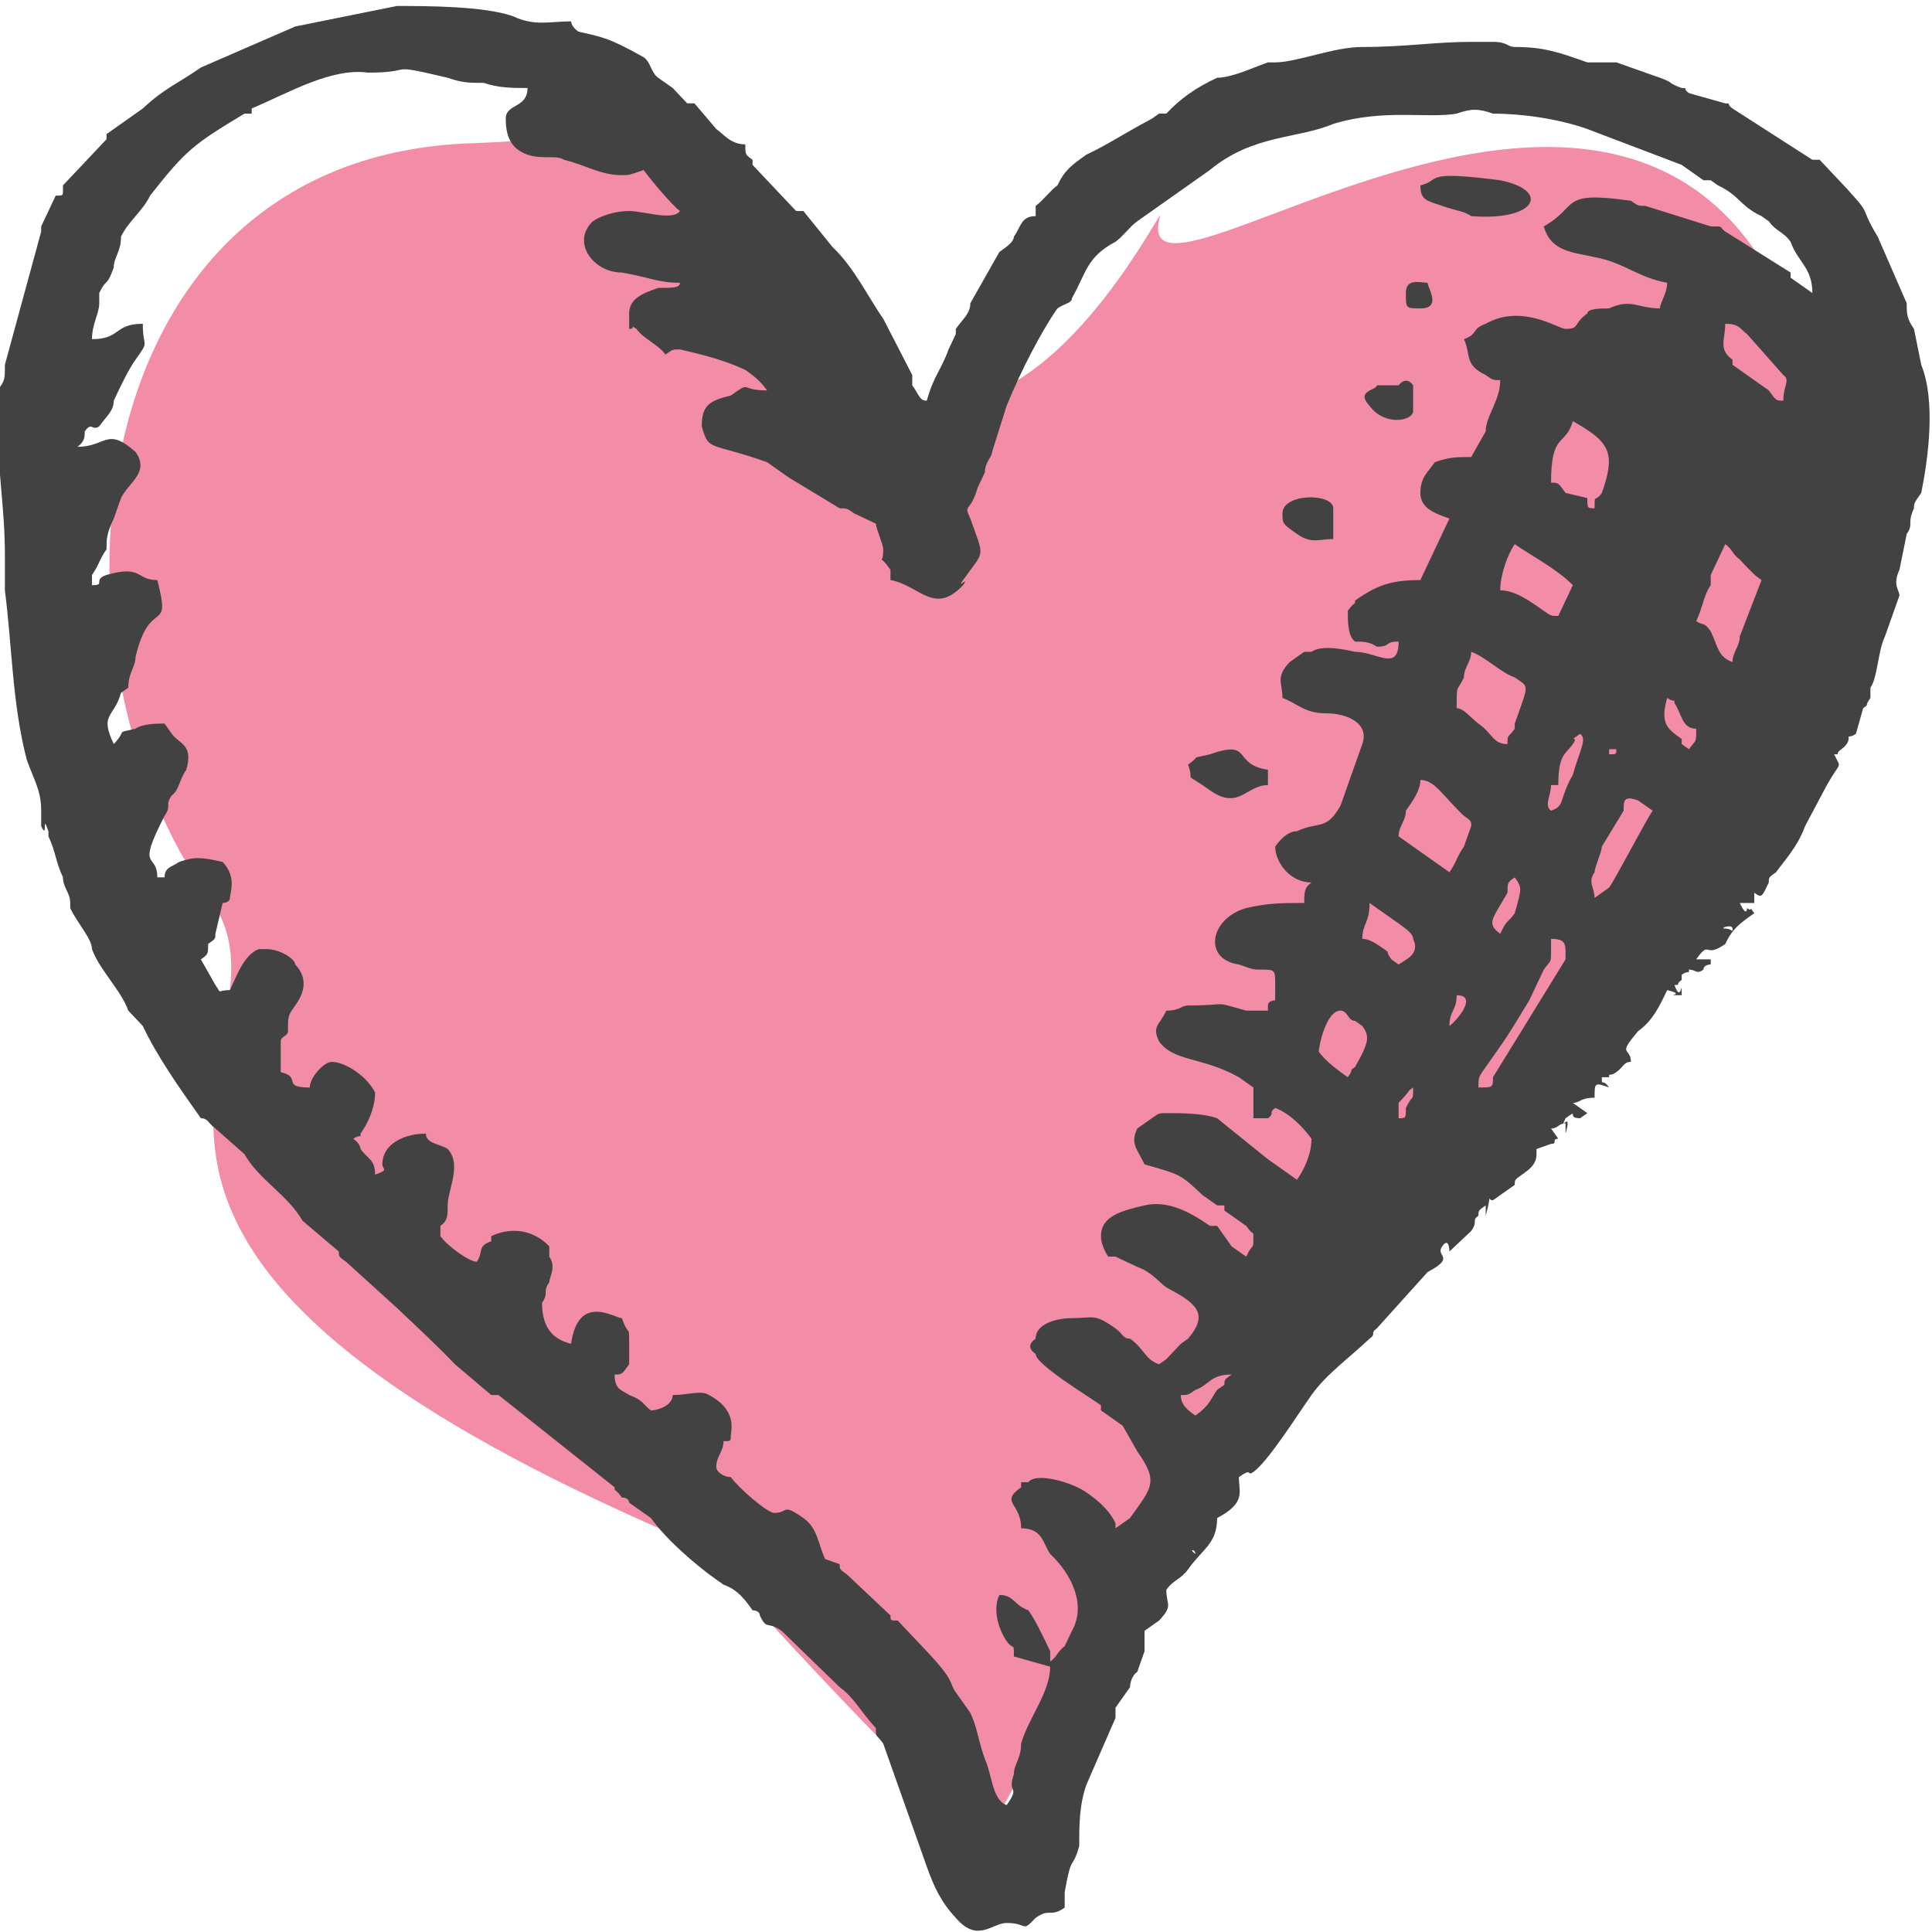 <?xml version="1.0" encoding="UTF-8"?>
<!DOCTYPE svg PUBLIC "-//W3C//DTD SVG 1.1//EN" "http://www.w3.org/Graphics/SVG/1.1/DTD/svg11.dtd">
<!-- Creator: CorelDRAW 2021.5 -->
<svg xmlns="http://www.w3.org/2000/svg" xml:space="preserve" width="50mm" height="50mm" version="1.1" style="shape-rendering:geometricPrecision; text-rendering:geometricPrecision; image-rendering:optimizeQuality; fill-rule:evenodd; clip-rule:evenodd"
viewBox="0 0 5000 5000"
 xmlns:xlink="http://www.w3.org/1999/xlink"
 xmlns:xodm="http://www.corel.com/coreldraw/odm/2003">
 <defs>
  <style type="text/css">
   <![CDATA[
    .fil1 {fill:#434242}
    .fil0 {fill:#E51A50;fill-opacity:0.502}
   ]]>
  </style>
 </defs>
 <g id="Vrstva_x0020_1">
  <path class="fil0" d="M2551.05 4758.64c4.82,-4.54 516.45,-1007 1105.12,-1576.53 148.53,-143.7 1098.7,-1332.35 1100.57,-1515.85 23.76,-2330.11 -1869.33,-697.92 -1754.67,-1106.03 16.31,-58.05 -520.46,1062.94 -1002.86,74.33 -232.73,-476.95 -111.03,-286.1 -777.73,-263.91 -1028.3,34.24 -1142.36,1315.41 -675.23,1960.89 261.39,361.2 -646.07,863.63 1263.51,1668.4 3.84,1.61 568.22,634.88 728.82,742.33l12.47 16.37z"/>
  <path class="fil1" d="M3093.55 4021.56c-18.77,-13.27 0,-13.27 0,0 0,26.53 0,0 0,0zm544.81 -3263.19c0,39.8 0,39.8 37.56,39.8 56.36,0 18.79,-53.07 18.79,-66.33 -18.79,0 -56.35,-13.27 -56.35,26.53zm-18.78 238.77c0,0 -37.58,0 -56.37,0 0,13.26 -56.36,13.26 -18.78,53.06 37.57,53.06 112.72,39.8 112.72,13.26 0,0 0,-53.06 0,-66.32 -18.79,-26.54 -37.57,0 -37.57,0zm-300.58 331.62c0,26.54 0,26.54 37.57,53.07 37.56,26.51 56.35,13.25 93.92,13.25l0 -79.58c0,-39.8 -131.49,-39.8 -131.49,13.26zm-244.22 649.98c18.77,53.06 -18.79,13.26 56.34,66.33 75.15,53.06 93.94,-13.27 150.3,-13.27l0 -39.8c-93.93,-13.26 -37.57,-79.57 -150.3,-39.78 -56.34,13.27 -18.78,0 -56.34,26.52zm601.14 -1498.94c0,39.8 18.79,39.8 56.36,53.05 37.58,13.26 56.36,13.26 75.15,26.53 169.07,13.27 206.64,-66.31 75.15,-92.84 -206.66,-26.54 -150.3,0 -206.66,13.26zm-582.37 3183.61c-18.77,-13.26 -37.56,-26.53 -37.56,-53.06 18.79,0 18.79,0 37.56,-13.26 37.57,-13.27 37.57,-39.8 93.94,-39.8 -18.79,13.26 -18.79,13.26 -18.79,26.53 0,0 -18.79,13.27 -18.79,13.27 -18.79,26.53 -18.79,39.79 -56.36,66.32zm789.03 -570.39l0 0c0,0 0,0 0,0zm-263 -198.99c0,-26.53 0,-26.53 0,-39.8 37.57,-39.78 18.78,-26.51 37.57,-39.78 0,39.78 0,13.27 -18.79,53.05 0,26.53 0,26.53 -18.78,26.53zm582.36 -172.44c0,13.27 0,13.27 0,39.8 0,0 0,0 0,-13.27l0 -26.53zm-713.88 66.33c-18.78,-13.27 -56.36,-39.8 -75.14,-66.33 0,-13.26 18.78,-106.13 56.36,-106.13 18.78,0 18.78,26.54 37.57,26.54l18.79 13.26c18.79,26.53 18.79,39.8 -18.79,106.13 -18.79,13.26 0,0 -18.79,26.53zm263.01 -132.66c0,-39.8 18.79,-39.8 18.79,-79.59 56.36,0 0,66.33 -18.79,79.59zm75.15 159.19c0,-26.53 0,-26.53 18.78,-53.06 56.37,-79.6 56.37,-79.6 112.71,-172.46l37.57 -79.57c18.79,-26.54 18.79,-13.27 18.79,-53.07 0,-13.26 0,-13.26 0,-26.53 37.58,0 37.58,13.27 37.58,39.8 0,26.53 0,0 0,13.26l-187.86 305.1c0,26.53 0,26.53 -37.57,26.53zm619.94 -371.42l0 -13.27c0,0 0,13.27 0,13.27zm-901.73 -106.13l56.36 39.8c18.79,13.26 0,0 18.79,13.26 18.78,13.27 37.57,26.53 37.57,39.8 18.77,39.8 -18.79,53.06 -37.57,66.33l0 0c-18.79,-13.27 -18.79,-13.27 -18.79,-13.27 -18.79,-26.53 0,-13.26 -18.79,-26.53 -18.79,-13.26 -37.57,-26.53 -56.36,-26.53 0,-39.8 18.79,-39.8 18.79,-92.86zm939.3 66.33c0,13.26 0,0 -18.78,0 -18.79,0 18.78,-13.27 18.78,0zm-601.15 13.26c-37.58,-26.53 -18.79,-39.79 18.79,-106.12 0,-26.53 0,-26.53 18.78,-39.8 18.79,26.53 18.79,26.53 0,92.86 -18.78,26.53 -18.78,13.27 -37.57,53.06zm-131.51 -159.17c-18.79,-13.26 -37.58,-26.53 -75.15,-53.06l-56.34 -39.8c0,-26.53 18.78,-39.8 18.78,-66.33 18.79,-26.53 37.56,-53.06 37.56,-79.59 37.57,0 56.36,39.79 112.72,92.86 18.79,13.26 18.79,13.26 18.79,26.53l-18.79 53.06c-18.78,26.53 -18.78,39.8 -37.57,66.33zm375.72 66.31c0,-26.53 -18.78,-39.79 0,-66.31 0,-13.26 18.79,-53.06 18.79,-66.33l56.36 -92.86c0,-26.53 0,-39.8 37.58,-26.53l37.55 26.53c-18.78,26.53 -93.91,172.44 -112.7,198.97l-37.58 26.53zm37.58 -384.67l18.79 0c0,13.26 0,13.26 -18.79,13.26 0,0 0,-13.26 0,-13.26zm-150.3 159.17c-18.79,-13.26 0,-39.8 0,-66.33l18.79 0c0,-79.58 18.79,-79.58 37.57,-106.11 18.79,-26.53 -18.78,0 18.79,-26.53 18.79,13.27 0,39.8 -18.79,106.11 -37.57,66.33 -18.78,79.6 -56.36,92.86zm300.58 -291.83c18.79,13.27 18.79,0 18.79,13.27 18.78,26.53 18.78,66.33 56.36,66.33 0,39.79 0,26.53 -18.79,53.06l-18.79 -13.27c0,0 0,-13.26 0,-13.26 -37.57,-26.53 -56.36,-39.8 -37.57,-106.13zm-413.28 119.39c-37.58,0 -37.58,-26.53 -75.15,-53.06 -18.79,-13.27 -37.58,-39.8 -56.36,-39.8 0,-66.33 0,-39.8 18.78,-79.59 0,-26.54 18.79,-39.8 18.79,-66.33 37.57,13.26 75.15,53.06 112.72,66.33 37.56,26.53 37.56,13.26 0,119.39l0 13.27c0,0 0,0 0,0 -18.78,26.53 -18.78,13.26 -18.78,39.79zm18.78 -517.35c37.56,26.53 112.71,66.33 150.28,106.13l-37.57 79.59c-18.79,0 -18.79,0 -37.58,-13.26 -37.57,-26.53 -75.13,-53.07 -112.7,-53.07 0,-39.79 18.79,-92.86 37.57,-119.39zm563.58 305.1c-37.57,-13.27 -37.57,-39.78 -56.36,-79.58 -18.78,-26.53 -18.78,-13.26 -37.57,-26.53 18.79,-39.8 18.79,-66.33 37.57,-92.86 0,-13.27 0,-26.53 0,-26.53l37.58 -79.6c18.78,13.27 18.78,26.53 37.57,39.8 37.56,39.8 37.56,39.8 56.35,53.06l-56.35 145.93c0,26.53 -18.79,39.78 -18.79,66.31zm-356.94 -397.94c-18.78,0 -18.78,0 -18.78,-26.53l-56.36 -13.27c-18.79,-26.53 -18.79,-26.53 -37.58,-26.53 0,-132.66 37.58,-92.86 56.36,-159.17 93.94,53.04 112.73,79.57 75.15,185.7 -18.79,26.53 -18.79,0 -18.79,39.8zm356.94 -384.69c-37.57,-26.54 -18.78,-53.07 -18.78,-92.87 37.57,0 37.57,13.27 56.36,26.54l93.92 106.12c18.78,13.27 0,26.54 0,66.33 -18.79,0 -18.79,0 -37.58,-26.53l-93.92 -66.33c0,-13.26 0,-13.26 0,-13.26zm-3174.84 -623.46c0,53.06 18.78,79.59 56.34,92.86 37.58,13.26 75.15,0 93.94,13.26 56.36,13.27 93.93,39.8 150.3,39.8 18.78,0 18.78,0 56.34,-13.27 18.79,26.54 75.15,92.85 93.94,106.11 -18.79,26.54 -93.94,0 -131.5,0 -37.57,0 -75.15,13.27 -93.93,26.54 -56.37,53.06 0,132.65 75.15,132.65 75.13,13.27 93.91,26.54 150.28,26.54 0,13.26 -18.79,13.26 -56.37,13.26 -37.57,13.27 -75.13,26.53 -75.13,66.33 0,26.51 0,13.25 0,39.78 18.79,0 0,-13.27 18.79,0 18.77,26.53 56.34,39.8 75.13,66.33 18.79,-13.27 18.79,-13.27 37.58,-13.27 56.36,13.27 112.72,26.54 169.08,53.07 18.77,13.26 37.56,26.53 56.34,53.06 -75.13,0 -37.57,-26.53 -93.91,13.27 -56.37,13.26 -75.15,26.53 -75.15,79.59 18.78,66.31 18.78,39.78 169.06,92.85 18.79,13.26 18.79,13.26 37.58,26.53 0,0 18.79,13.26 18.79,13.26l131.51 79.6c18.78,0 18.78,0 37.57,13.26l56.35 26.54c0,13.26 18.78,53.04 18.78,66.31 0,53.06 -18.78,0 18.79,53.06 0,13.27 0,0 0,26.53 75.15,13.27 112.72,92.86 187.87,13.27 18.79,-26.53 -18.79,13.26 0,-13.27 56.35,-79.59 56.35,-53.06 18.79,-159.17 -18.79,-39.8 0,-13.27 18.77,-79.6l18.79 -39.79c0,-26.53 18.78,-39.8 18.78,-53.07l37.58 -119.37c37.57,-92.86 93.93,-198.99 131.51,-252.03 18.79,-13.27 37.57,-13.27 37.57,-26.54 37.56,-66.33 37.56,-106.12 112.71,-145.92 18.79,-13.27 37.57,-39.8 56.36,-53.06l187.85 -132.65c112.73,-92.86 225.45,-79.59 319.37,-119.39 131.51,-39.8 244.22,-13.26 319.37,-26.53 37.57,-13.27 56.36,-13.27 93.93,0 75.15,0 169.07,13.27 244.22,39.8l244.21 92.86c0,0 0,0 0,0l18.79 13.26c0,0 0,0 0,0l37.58 26.54c0,0 0,0 0,0 0,0 0,0 0,0 0,0 18.78,0 18.78,0l18.79 13.26c56.36,26.53 56.36,53.05 112.71,79.58l0 0c0,0 0,0 0,0 18.78,13.27 18.78,13.27 18.78,13.27 18.79,26.53 37.58,26.53 56.36,53.06 18.79,53.06 56.37,66.33 56.37,132.66l-56.37 -39.8c0,0 0,0 0,-13.27l-169.06 -106.12c-18.79,-13.27 0,-13.27 -37.58,-13.27l-169.08 -53.06c-18.77,0 -18.77,0 -37.56,-13.25 -187.87,-26.53 -131.51,13.25 -225.45,66.31 18.79,66.33 75.15,66.33 131.51,79.6 75.15,13.26 112.73,53.06 187.86,66.33 0,26.53 -18.79,53.06 -18.79,66.33 -56.34,0 -75.13,-26.54 -131.49,0 -18.79,0 -56.36,0 -56.36,13.26 -37.58,26.51 -18.79,39.78 -56.36,39.78 -18.79,0 -112.71,-66.31 -206.65,-13.27 -37.57,13.27 -18.78,26.54 -56.36,39.8 18.79,39.8 0,66.33 56.36,92.86 18.79,13.27 18.79,13.27 37.58,13.27 0,53.06 -37.58,92.86 -37.58,132.64l-37.57 66.33c-37.57,0 -56.36,0 -93.94,13.27 -18.78,26.53 -37.57,39.79 -37.57,79.59 0,39.8 37.57,53.06 75.15,66.33l-75.15 159.17c-75.13,0 -112.71,13.27 -169.07,53.07 0,13.26 0,0 -18.79,26.53 0,26.53 0,66.33 18.79,79.59 18.79,0 37.58,0 56.36,13.27 37.58,0 18.79,-13.27 56.37,-13.27 0,79.58 -56.37,26.52 -112.73,26.52 -56.36,-13.25 -93.93,-13.25 -112.72,0 0,0 -18.77,0 -18.77,0 0,0 0,0 0,0 -18.79,13.26 -18.79,13.26 -37.58,26.53 -37.57,39.8 -18.78,53.06 -18.78,92.86 37.57,13.27 56.36,39.8 112.7,39.8 56.36,0 112.73,26.53 93.94,79.59l-56.36 159.18c-37.58,66.32 -56.36,39.79 -112.71,66.32 -18.79,0 -37.57,13.27 -56.36,39.8 0,39.8 37.57,92.85 93.92,92.85 -18.77,13.26 -18.77,26.53 -18.77,53.06 -56.36,0 -93.94,0 -150.3,13.26 -93.94,26.54 -112.72,132.66 -18.79,145.93 37.58,13.27 37.58,13.27 56.37,13.27 37.57,0 37.57,0 37.57,39.77l0 39.8c0,0 -18.79,0 -18.79,13.27l0 13.26c0,0 0,0 0,0 -18.78,0 -37.57,0 -56.36,0 -93.94,-26.53 -37.57,-13.26 -150.28,-13.26 -18.79,0 -18.79,13.26 -56.36,13.26 -18.79,39.8 -37.58,39.8 -18.79,79.6 37.58,53.06 112.71,39.8 206.64,92.86 18.79,13.27 18.79,13.27 37.58,26.53l0 79.58c18.79,0 18.79,0 37.57,0 18.79,-13.27 0,-13.27 18.79,-26.53 37.57,13.26 75.15,53.06 93.92,79.59 0,39.8 -18.77,79.6 -37.56,106.13 -18.79,-13.27 -56.36,-39.8 -75.15,-53.06l-131.51 -106.13c-37.57,-13.27 -93.92,-13.27 -131.49,-13.27 -18.79,0 -18.79,0 -37.58,13.27 -18.78,13.27 -18.78,13.27 -37.57,26.53 -18.79,39.8 0,53.06 18.79,92.86 93.93,26.53 93.93,26.53 150.28,79.6 18.78,13.26 18.78,13.26 37.57,26.53l18.79 0c0,0 0,13.25 0,13.25l56.36 39.8c18.79,26.53 18.79,13.26 18.79,26.53 0,39.79 0,13.26 -18.79,53.06 -18.79,-13.27 -18.79,-13.27 -37.57,-26.53l-37.58 -53.06c-18.79,0 -18.79,0 -18.79,0 0,0 0,0 0,0 0,0 0,0 0,0 -56.34,-39.8 -112.7,-66.32 -169.06,-53.05 -56.36,13.25 -112.73,26.51 -112.73,79.58 0,26.53 18.79,53.06 18.79,53.06 18.79,0 18.79,0 18.79,0l56.36 26.53c37.57,13.27 56.36,39.8 75.15,53.07 75.13,39.79 112.7,66.33 56.36,132.64 0,0 -18.79,13.26 -18.79,13.26l-37.57 39.8c0,0 -18.79,13.27 -18.79,13.27 -37.57,-13.27 -37.57,-39.8 -75.15,-66.33 -18.78,0 -18.78,-13.27 -37.57,-26.54 -56.36,-39.77 -56.36,-26.53 -112.71,-26.53 -37.57,0 -93.93,13.27 -93.93,53.07 -18.79,13.26 -18.79,26.53 0,39.79 0,26.54 131.49,106.13 169.06,132.66 0,0 0,0 0,13.27l18.79 13.26c18.79,13.27 18.79,13.27 37.58,26.54l37.57 66.31c56.36,79.59 37.57,92.86 -18.79,172.45 -18.78,13.27 -18.78,13.27 -37.57,26.54l0 -13.27c0,0 0,0 0,0 0,0 0,0 0,0 -18.79,-39.8 -56.36,-66.33 -75.15,-79.6 -37.56,-26.53 -131.49,-53.06 -150.28,-26.53 0,0 0,0 -18.79,0l0 13.27c-56.36,39.8 0,39.8 0,106.13 56.36,0 56.36,39.78 75.15,66.31 56.36,53.06 93.92,132.66 56.36,198.99l-18.78 39.79c-18.79,13.25 -18.79,26.52 -37.58,39.78 0,-13.26 0,-26.53 0,-26.53 0,0 0,0 0,0 -18.79,-39.78 -37.57,-79.58 -56.36,-106.11 -37.58,-13.26 -37.58,-39.8 -75.15,-39.8 -18.79,39.8 0,92.87 18.79,119.4 18.78,26.51 18.78,0 18.78,39.78l93.94 26.53c0,0 0,0 0,0 0,66.33 -56.36,132.66 -75.15,198.99 0,39.79 -18.79,53.04 -18.79,79.57 -18.78,53.07 18.79,26.54 -18.78,79.6 -37.58,-13.27 -37.58,-79.6 -56.36,-119.38 -18.79,-53.06 -18.79,-79.59 -37.56,-119.39l-37.58 -53.06c-18.78,-26.53 0,-26.53 -75.14,-106.13l-75.15 -79.58c-18.79,0 -18.79,0 -18.79,-13.26l-112.71 -106.13c-18.78,-13.27 -18.78,-13.27 -18.78,-26.53l-37.58 -13.27c-18.78,-39.79 -18.78,-79.57 -56.36,-106.11 -56.36,-39.79 -37.57,-13.26 -75.15,-13.26 -18.79,0 -93.92,-66.33 -112.7,-92.86 -18.79,0 -37.58,-13.27 -37.58,-26.53 0,-26.54 18.79,-39.8 18.79,-66.33 18.79,0 18.79,0 18.79,-13.27 0,-13.27 18.78,-66.31 -56.37,-106.11 -18.78,-13.26 -56.36,0 -93.93,0 0,26.53 -37.58,39.8 -56.36,39.8 -18.79,-13.27 -18.79,-26.53 -56.35,-39.8 -18.78,-13.26 -37.57,-13.26 -37.57,-53.06 18.79,0 18.79,0 37.57,-26.53 0,-39.8 0,-13.27 0,-53.07 0,-53.06 0,-13.26 -18.78,-66.33 -18.79,0 -112.73,-66.31 -131.52,66.33 -56.36,-13.26 -75.14,-53.06 -75.14,-106.11 18.78,-26.53 0,-26.53 18.78,-53.06 0,-13.27 18.79,-39.8 0,-66.33 0,-26.53 0,0 0,-26.53 -37.57,-39.8 -93.92,-53.06 -150.28,-26.53l0 13.26c-37.57,13.27 -18.78,26.53 -37.57,53.07 -18.79,0 -75.15,-39.8 -93.94,-66.33l0 -26.53c18.79,-13.27 18.79,-26.54 18.79,-53.05 0,-39.8 37.57,-106.13 0,-145.93 -18.79,-13.26 -56.36,-13.26 -56.36,-39.79 -56.35,0 -112.71,26.53 -112.71,79.59 0,13.27 18.79,13.27 -18.79,26.53 0,-39.79 -18.78,-39.79 -37.57,-66.33 0,0 0,-13.26 -18.79,-26.53 18.79,-13.26 18.79,0 18.79,-13.26 18.79,-26.53 37.57,-66.33 37.57,-106.11 -18.78,-39.8 -75.14,-79.6 -112.72,-79.6 -18.79,0 -56.36,39.8 -56.36,66.33 -75.13,0 -18.77,-26.53 -75.13,-39.8 0,-26.53 0,-53.06 0,-79.59 0,-13.27 18.79,-13.27 18.79,-26.53 0,-39.8 0,-39.8 18.78,-66.33 18.79,-26.53 37.56,-66.31 0,-106.11 0,-13.27 -37.57,-39.8 -75.15,-39.8 0,0 0,0 0,0 -18.78,0 -18.78,0 -18.78,0 -37.58,13.27 -56.36,66.33 -75.15,106.11 -37.58,0 -18.79,13.27 -37.58,-13.27l-37.57 -66.31c18.79,-13.26 18.79,-13.26 18.79,-39.79 18.78,-13.27 18.78,-13.27 18.78,-26.54l18.79 -79.59c0,0 18.79,0 18.79,-13.27 0,-13.26 18.79,-53.06 -18.79,-92.84 -56.36,-13.27 -75.15,-13.27 -112.7,0 -18.79,13.27 -37.58,13.27 -37.58,39.78l-18.79 0c0,-66.31 -56.36,-13.25 18.79,-159.17 18.79,-26.53 0,-26.53 18.79,-53.07 18.79,-13.26 18.79,-39.79 37.57,-66.33 18.77,-66.31 -18.78,-66.31 -37.57,-92.84l-18.79 -26.53c-18.79,0 -56.36,0 -75.15,13.27 -56.36,13.26 -18.79,0 -56.36,39.79 -37.57,-79.59 0,-66.33 18.79,-132.66 0,0 0,0 0,0l18.78 -13.26c0,-39.8 18.79,-53.07 18.79,-79.6 37.58,-159.17 93.94,-53.04 56.36,-198.97 -56.36,0 -37.57,-39.79 -131.51,-13.26 -37.57,13.26 0,26.53 -37.57,26.53 0,0 0,-26.53 0,-26.53 18.79,-26.53 18.79,-39.8 37.57,-66.33 0,-26.53 0,-39.78 18.79,-79.58l18.79 -53.06c18.78,-39.8 75.15,-66.33 37.57,-119.4 -75.15,-66.31 -75.15,-13.26 -150.28,-13.26 18.77,-13.27 18.77,-26.53 18.77,-39.8 18.79,-26.51 18.79,0 37.58,-13.25 18.78,-26.53 37.57,-39.8 37.57,-66.33 18.79,-39.79 37.57,-79.59 56.36,-106.12 37.58,-53.07 18.79,-26.54 18.79,-92.87 -75.15,0 -56.36,39.8 -131.51,39.8 0,-39.8 18.79,-66.31 18.79,-92.84l0 -26.53c18.78,-39.8 18.78,-13.27 37.57,-66.33 0,-26.53 18.79,-39.8 18.79,-79.6 18.78,-39.79 56.36,-66.33 75.15,-106.11 93.93,-119.39 112.7,-132.65 244.21,-212.25 0,0 0,0 0,0l18.79 0c0,-13.27 0,-13.27 0,-13.27 0,0 0,0 0,0 93.94,-39.78 206.64,-106.1 300.58,-92.84 131.49,0 37.57,-26.53 206.64,13.27 37.57,13.26 56.36,13.26 93.94,13.26 37.57,13.27 75.14,13.27 112.7,13.27 0,53.04 -56.34,39.78 -56.34,79.58zm1897.38 3515.24c37.58,-26.53 18.79,0 37.58,-13.27 37.57,-26.53 112.72,-145.91 150.28,-198.97 37.57,-53.06 93.93,-92.86 150.3,-145.92 18.78,-13.27 0,-13.27 18.78,-26.54l131.5 -145.9c0,0 0,0 0,0 0,0 0,0 0,0 75.15,-39.8 18.78,-39.8 37.57,-66.33 18.79,-26.53 18.79,13.26 18.79,13.26l56.36 -53.06c0,0 0,0 0,0 0,0 0,0 0,0 18.79,-26.53 0,-26.53 18.79,-39.8 0,-13.26 0,-13.26 18.78,-26.51l0 26.51c18.79,-66.31 0,-39.78 18.79,-39.78l0 0c18.79,-13.26 37.58,-26.53 56.36,-39.79 0,-13.27 0,-13.27 18.79,-26.54 18.77,-13.26 37.56,-26.53 37.56,-53.06 0,0 0,0 0,0 0,0 0,-13.27 0,-13.27l37.57 -13.26c0,0 0,0 0,0 18.79,0 0,-13.27 18.79,-13.27l-18.79 -26.53c18.79,0 18.79,-13.26 37.58,-13.26 0,0 0,13.26 0,13.26 0,0 0,0 0,13.27 18.78,-66.33 -18.79,0 0,-39.8 37.57,-26.53 0,0 37.57,0l18.79 -13.27 -37.58 -26.53c18.79,0 18.79,-13.26 56.36,-13.26 0,-39.78 0,-39.78 37.58,-26.52 -18.79,-26.53 -18.79,0 -18.79,-26.53l18.79 0c0,-13.27 0,0 18.79,-13.27 18.78,-13.26 18.78,-26.53 37.57,-26.53 0,-39.79 -37.57,-13.26 18.79,-79.59 0,0 0,0 0,0 37.55,-26.53 56.34,-66.33 75.13,-106.13 56.36,13.27 -18.79,13.27 37.57,13.27 0,-53.05 0,26.53 -18.78,-26.54 18.78,0 0,0 18.78,-13.24l0 -13.27c18.79,-13.26 18.79,0 18.79,-13.26 18.79,0 18.79,13.26 37.58,0 0,-13.27 18.78,-13.27 18.78,-13.27 0,0 0,0 0,-13.27l-37.57 0c37.57,-53.06 18.79,0 75.15,-39.79l0 0c18.78,-39.8 37.57,-53.07 75.13,-79.6 -18.77,-26.53 0,0 -18.77,-13.27 0,0 0,26.54 -18.79,-13.26l37.56 0 0 -26.53c18.79,13.26 18.79,13.26 37.57,-26.53 0,-13.27 0,-13.27 18.79,-26.52 18.79,-26.53 56.36,-66.33 75.15,-119.39l56.36 -106.13c37.58,-66.31 37.58,-39.8 18.79,-79.58 18.79,0 0,0 18.79,-13.26 18.78,-13.27 18.78,-26.53 18.78,-26.53 0,-13.27 0,0 18.79,-13.27l18.77 -66.33c18.79,-13.26 0,0 18.79,-26.53 0,-26.53 0,0 0,-26.53 18.78,-26.53 18.78,-92.86 37.57,-132.64l37.58 -106.13c0,-13.27 -18.79,-26.53 0,-66.33l18.78 -92.84c18.79,-26.53 0,-26.53 18.79,-66.33 0,-13.27 0,-13.27 18.79,-39.8 18.78,-92.86 37.57,-238.77 0,-331.63l-18.79 -92.86c-18.79,-26.53 -18.79,-39.78 -18.79,-66.31l-75.15 -172.46c-56.34,-92.84 0,-39.79 -112.7,-159.17l-37.58 -39.8c0,0 -18.78,0 -18.78,0l-206.65 -132.66c-18.78,-13.26 0,-13.26 -18.78,-13.26l-93.94 -26.52c-18.79,-13.26 0,-13.26 -18.79,-13.26 -37.57,-13.27 -18.78,-13.27 -56.36,-26.53l-112.7 -39.8c-37.58,0 -37.58,0 -75.15,0 -75.15,-26.53 -112.73,-39.8 -187.86,-39.8 -18.78,0 -18.78,-13.26 -56.36,-13.26 -18.79,0 -37.57,0 -56.36,0 -93.94,0 -169.07,13.26 -281.79,13.26 -75.15,0 -169.07,39.8 -225.43,39.8l-18.79 0c-37.57,13.27 -93.93,39.8 -131.51,39.8 -56.36,26.53 -93.92,53.04 -131.49,92.84l-18.79 0c-18.79,13.27 -18.79,13.27 -18.79,13.27 -75.14,39.79 -112.72,66.33 -169.08,92.86 -37.56,26.53 -56.34,39.79 -75.13,79.59 -18.79,13.27 -37.58,39.8 -56.36,53.05 0,13.26 0,13.26 0,26.53 -37.58,0 -37.58,26.53 -56.37,53.06 0,13.27 -18.78,26.53 -37.57,39.8l-75.13 132.66c0,26.53 -18.79,39.78 -37.58,66.31 0,0 0,0 0,0 0,0 0,0 0,13.27 0,0 0,0 0,0l-18.78 39.79c0,0 0,0 0,0 -18.79,53.07 -37.58,66.33 -56.36,132.66 -18.79,0 -18.79,-13.26 -37.58,-39.79 0,-13.27 0,-13.27 0,-26.54l-75.15 -145.92c-37.57,-53.05 -75.13,-132.64 -131.49,-185.71l-75.15 -92.86c-18.79,0 -18.79,0 -18.79,0l-112.72 -119.37c0,0 0,-13.27 0,-13.27 -18.77,-13.26 -18.77,-13.26 -18.77,-39.79 -37.57,0 -56.36,-26.54 -75.15,-39.8l-56.36 -66.33c0,0 0,0 -18.79,0l-37.57 -39.78c0,0 0,0 0,0l-37.58 -26.53c-18.78,-13.27 -18.78,-39.8 -37.57,-53.07 -93.92,-53.06 -112.71,-53.06 -169.07,-66.33 -18.79,-13.26 -18.79,-26.53 -18.79,-26.53 -56.36,0 -93.93,13.27 -150.28,-13.26 -75.14,-26.54 -225.44,-26.54 -300.57,-26.54l-263.01 53.07 -244.23 106.13c-56.34,39.79 -93.92,53.06 -150.28,106.1 -18.79,13.27 -18.79,13.27 -37.58,26.54l-56.36 39.79c0,13.27 0,13.27 0,13.27l-112.7 119.39c0,13.27 0,13.27 0,13.27 0,13.26 0,13.26 -18.79,13.26l-37.57 79.58c0,13.27 0,0 0,13.27l-93.94 344.89c0,39.8 0,39.8 -18.79,66.33 0,26.53 0,66.33 0,79.6 0,132.64 18.79,225.5 18.79,344.87l0 26.54c0,0 0,0 0,0l0 26.53c0,13.26 0,26.53 0,39.79 18.79,145.93 18.79,291.84 56.36,437.76 18.79,53.05 37.58,79.58 37.58,132.64l0 39.8c18.78,39.8 0,-39.8 18.78,13.26 0,13.27 0,0 0,13.27 18.79,39.8 18.79,66.33 37.58,106.11 0,26.53 18.78,39.8 18.78,66.33 0,13.26 0,13.26 0,13.26 18.79,39.8 56.35,79.6 56.35,106.13 18.79,53.07 75.15,106.11 93.93,159.17l37.58 39.8c37.57,79.6 93.94,159.19 150.28,238.77 18.79,0 18.79,13.27 37.57,26.53l75.15 66.33c37.58,66.33 112.73,106.13 150.3,172.44l93.92 79.59c0,13.27 0,13.27 18.79,26.54l131.51 119.39c56.34,53.04 112.7,106.11 150.28,145.91l93.93 79.59c0,0 0,0 18.79,0l300.58 238.77c0,13.26 0,0 18.79,26.53 18.78,0 18.78,13.27 18.78,13.27l56.35 39.79c37.57,53.07 112.72,119.38 169.08,159.18l18.79 13.26c37.57,13.27 56.36,39.8 75.13,66.33 0,0 18.79,0 18.79,13.27 18.78,39.8 18.78,13.26 56.36,39.8l150.3 145.9c37.57,26.53 56.34,66.33 93.92,106.13 0,26.53 0,13.26 18.78,39.8l112.73 318.36c18.78,53.05 37.57,92.84 75.14,132.64 56.35,66.33 93.92,13.27 131.5,13.27 56.36,0 37.57,26.53 75.15,-13.27 37.57,-26.53 37.57,0 75.15,-26.53l0 -39.8c18.78,-106.11 18.78,-53.04 37.57,-119.37 0,-53.07 0,-106.13 18.77,-159.19l75.15 -172.44c0,-13.27 0,-13.27 0,-26.53l37.57 -53.07c0,0 0,-26.53 18.79,-39.8l18.79 -53.06c0,0 0,0 0,0l0 -53.04c18.78,-13.27 18.78,-13.27 37.57,-26.54 37.58,-39.79 18.79,-39.79 18.79,-79.59 18.79,-26.53 37.57,-26.53 56.36,-53.07 37.56,-53.06 75.13,-66.32 75.13,-132.64 75.15,-39.79 56.36,-66.33 56.36,-106.12z"/>
 </g>
</svg>
